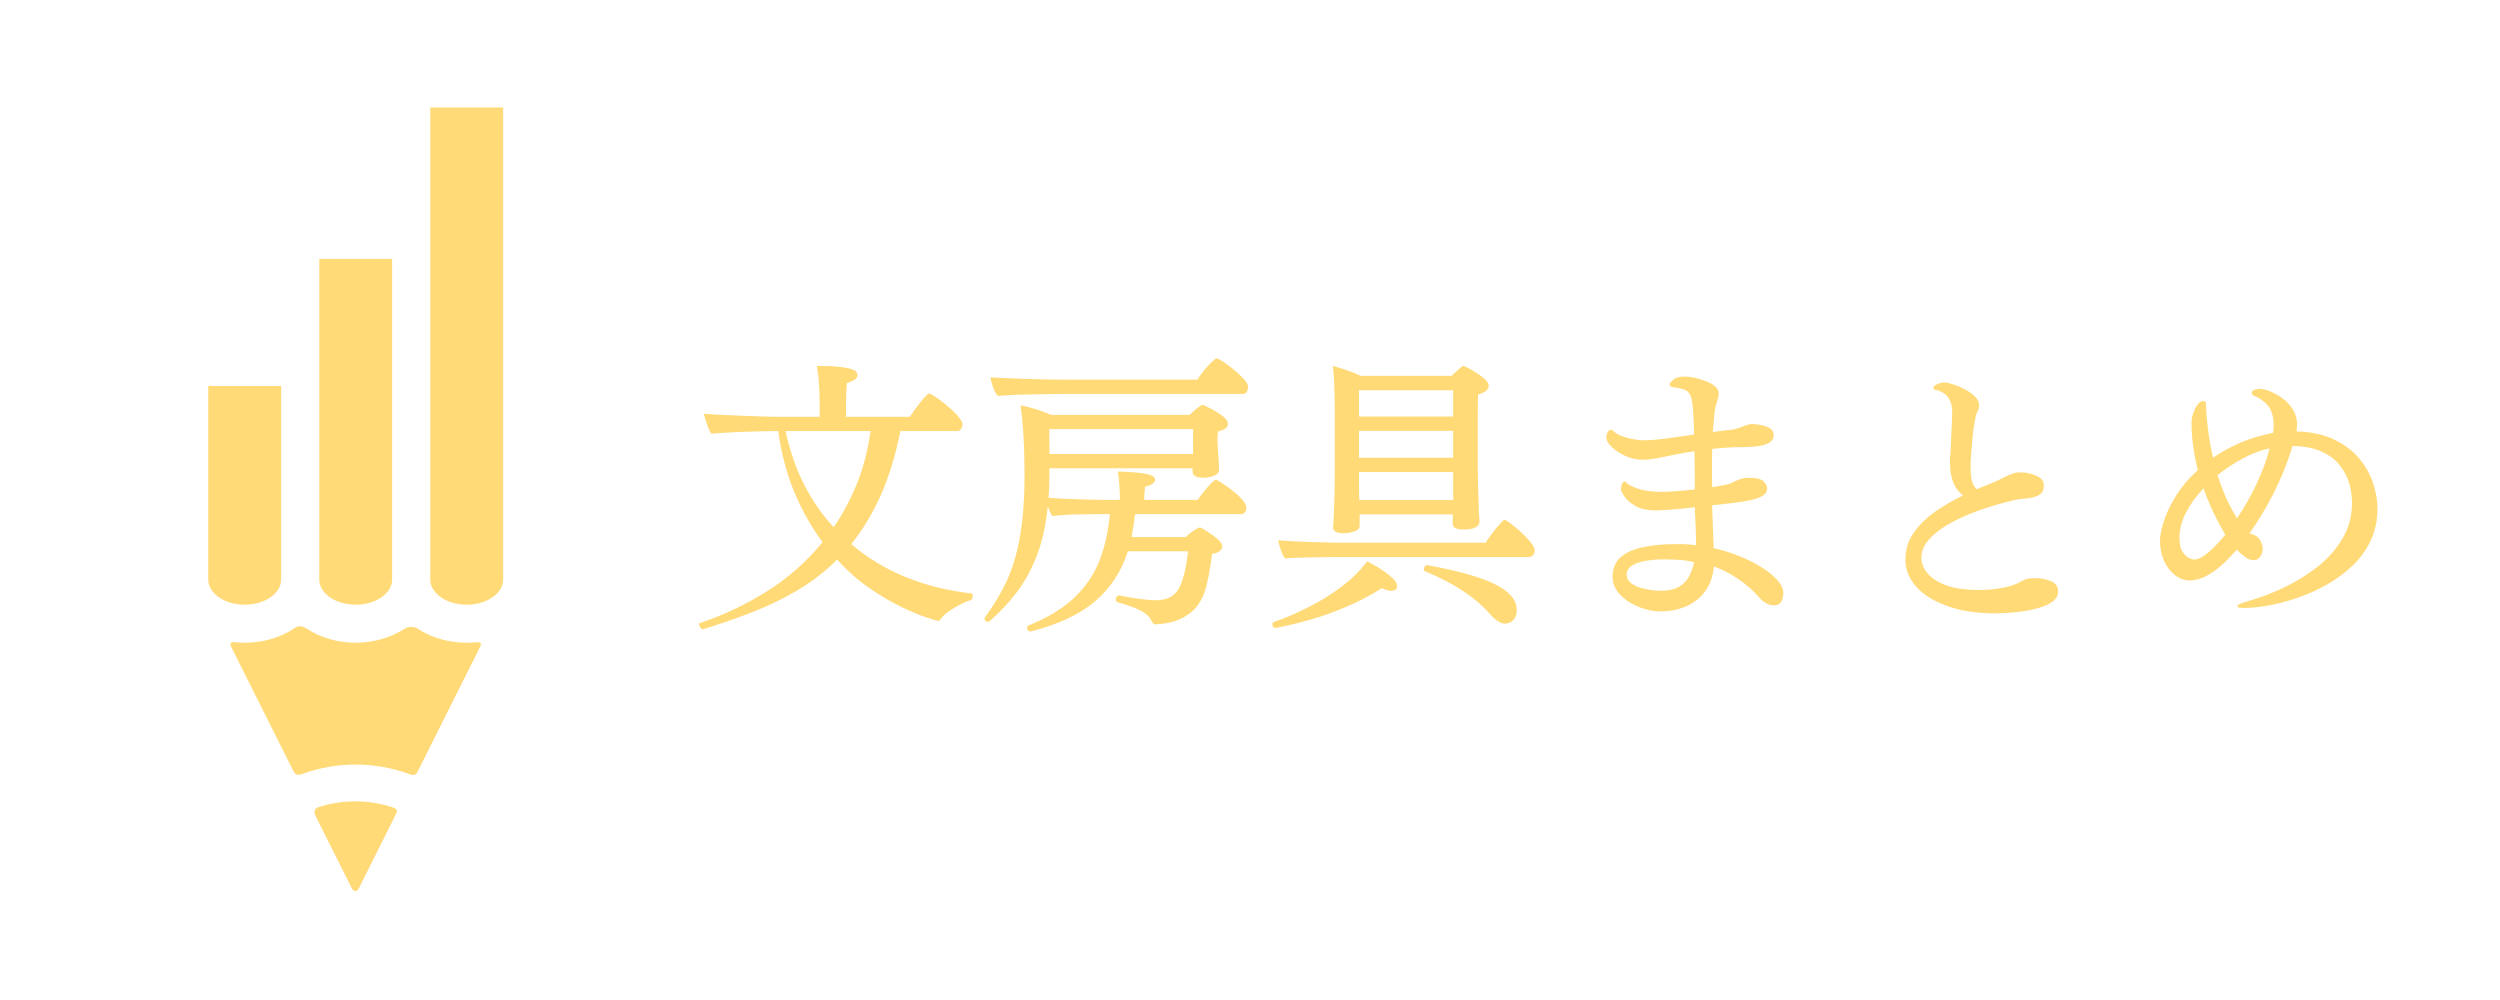 <svg xmlns="http://www.w3.org/2000/svg" xmlns:xlink="http://www.w3.org/1999/xlink" width="500" zoomAndPan="magnify" viewBox="0 0 375 150" height="200" preserveAspectRatio="xMidYMid meet" version="1.0"><defs><g/><clipPath id="4641d5540e"><path d="M 31.207 57 L 43 57 L 43 91 L 31.207 91 Z M 31.207 57 " clip-rule="nonzero"/></clipPath><clipPath id="395e449f3a"><path d="M 64 16.121 L 75.457 16.121 L 75.457 91 L 64 91 Z M 64 16.121 " clip-rule="nonzero"/></clipPath><clipPath id="150b3bbba1"><path d="M 47 120 L 60 120 L 60 133.871 L 47 133.871 Z M 47 120 " clip-rule="nonzero"/></clipPath></defs><g clip-path="url(#4641d5540e)"><path fill="#ffda76" d="M 42.168 57.887 L 42.168 86.945 C 42.168 89.012 39.707 90.707 36.703 90.707 C 33.699 90.707 31.238 89.012 31.238 86.945 L 31.238 57.887 " fill-opacity="1" fill-rule="evenodd"/></g><path fill="#ffda76" d="M 58.82 38.832 L 58.82 86.945 C 58.82 89.012 56.359 90.707 53.355 90.707 C 50.352 90.707 47.895 89.012 47.895 86.945 L 47.895 38.832 " fill-opacity="1" fill-rule="evenodd"/><g clip-path="url(#395e449f3a)"><path fill="#ffda76" d="M 75.469 16.121 L 75.469 86.945 C 75.469 89.012 73.012 90.707 70.004 90.707 C 67.004 90.707 64.543 89.012 64.543 86.945 L 64.543 16.121 " fill-opacity="1" fill-rule="evenodd"/></g><g clip-path="url(#150b3bbba1)"><path fill="#ffda76" d="M 59.348 122.199 L 53.852 133.195 C 53.516 133.875 53.016 133.734 52.766 133.238 L 47.27 122.254 C 47.043 121.801 47.156 121.277 47.773 121.078 C 49.473 120.516 51.316 120.207 53.246 120.203 L 53.328 120.203 C 55.266 120.203 57.125 120.516 58.828 121.078 C 59.715 121.359 59.633 121.633 59.348 122.199 " fill-opacity="1" fill-rule="evenodd"/></g><path fill="#ffda76" d="M 72 97.066 L 62.668 115.695 C 62.34 116.359 62.023 116.348 61.25 116.062 C 58.824 115.18 56.156 114.688 53.375 114.688 L 53.293 114.688 C 50.516 114.688 47.848 115.184 45.418 116.078 C 44.625 116.355 44.344 116.32 43.938 115.512 L 34.688 97.039 C 34.477 96.613 34.516 96.25 35.176 96.32 C 38.168 96.668 41.422 95.996 43.902 94.402 C 44.84 93.758 45.188 93.781 46.133 94.379 C 48.066 95.625 50.613 96.402 53.332 96.41 L 53.406 96.41 C 56.094 96.395 58.625 95.625 60.543 94.402 C 61.285 93.906 62.043 93.906 62.793 94.379 C 65.176 95.93 68.309 96.625 71.211 96.359 C 72.051 96.281 72.34 96.379 72 97.066 " fill-opacity="1" fill-rule="evenodd"/><g fill="#ffda76" fill-opacity="1"><g transform="translate(103.509, 90.852)"><g><path d="M 40.094 -26.188 L 31.547 -26.188 C 30.805 -22.469 29.805 -19.219 28.547 -16.438 C 27.285 -13.664 25.828 -11.266 24.172 -9.234 C 26.629 -7.141 29.391 -5.477 32.453 -4.25 C 35.516 -3.02 38.758 -2.219 42.188 -1.844 C 42.332 -1.844 42.406 -1.711 42.406 -1.453 C 42.406 -1.336 42.375 -1.207 42.312 -1.062 C 42.258 -0.926 42.176 -0.844 42.062 -0.812 C 41.719 -0.727 41.242 -0.535 40.641 -0.234 C 40.047 0.066 39.453 0.414 38.859 0.812 C 38.273 1.219 37.828 1.648 37.516 2.109 C 37.43 2.223 37.316 2.281 37.172 2.281 C 37.086 2.281 36.551 2.117 35.562 1.797 C 34.57 1.484 33.328 0.969 31.828 0.25 C 30.328 -0.457 28.719 -1.395 27 -2.562 C 25.281 -3.738 23.633 -5.188 22.062 -6.906 C 20.176 -5.051 18.133 -3.484 15.938 -2.203 C 13.75 -0.93 11.484 0.148 9.141 1.047 C 6.797 1.953 4.422 2.773 2.016 3.516 C 1.984 3.516 1.969 3.516 1.969 3.516 C 1.969 3.516 1.957 3.516 1.938 3.516 C 1.789 3.516 1.648 3.422 1.516 3.234 C 1.391 3.055 1.328 2.895 1.328 2.75 C 1.328 2.664 1.359 2.625 1.422 2.625 C 4.879 1.477 8.207 -0.086 11.406 -2.078 C 14.613 -4.066 17.438 -6.551 19.875 -9.531 C 18.27 -11.676 16.879 -14.129 15.703 -16.891 C 14.535 -19.648 13.707 -22.75 13.219 -26.188 L 12.484 -26.188 C 12.055 -26.188 11.426 -26.176 10.594 -26.156 C 9.77 -26.145 8.879 -26.117 7.922 -26.078 C 6.961 -26.035 6.062 -25.988 5.219 -25.938 C 4.375 -25.895 3.707 -25.848 3.219 -25.797 C 3.102 -25.879 2.957 -26.133 2.781 -26.562 C 2.613 -27 2.457 -27.441 2.312 -27.891 C 2.176 -28.348 2.094 -28.648 2.062 -28.797 C 2.457 -28.766 3.113 -28.719 4.031 -28.656 C 4.945 -28.602 5.977 -28.555 7.125 -28.516 C 8.27 -28.473 9.422 -28.43 10.578 -28.391 C 11.734 -28.348 12.77 -28.328 13.688 -28.328 L 19.438 -28.328 L 19.438 -30.734 C 19.438 -31.305 19.406 -32.098 19.344 -33.109 C 19.289 -34.129 19.18 -35.082 19.016 -35.969 C 20.504 -35.969 21.66 -35.914 22.484 -35.812 C 23.316 -35.719 23.922 -35.598 24.297 -35.453 C 24.672 -35.305 24.898 -35.156 24.984 -35 C 25.066 -34.844 25.109 -34.723 25.109 -34.641 L 25.109 -34.594 C 25.109 -34.312 24.973 -34.082 24.703 -33.906 C 24.43 -33.738 24.035 -33.566 23.516 -33.391 C 23.461 -32.766 23.426 -31.938 23.406 -30.906 C 23.395 -29.875 23.391 -29.016 23.391 -28.328 L 32.969 -28.328 C 33.25 -28.754 33.586 -29.238 33.984 -29.781 C 34.391 -30.332 34.77 -30.805 35.125 -31.203 C 35.488 -31.609 35.727 -31.812 35.844 -31.812 C 35.926 -31.812 36.023 -31.781 36.141 -31.719 C 36.516 -31.52 36.961 -31.227 37.484 -30.844 C 38.016 -30.457 38.535 -30.035 39.047 -29.578 C 39.566 -29.117 40 -28.672 40.344 -28.234 C 40.688 -27.805 40.859 -27.469 40.859 -27.219 C 40.859 -26.957 40.785 -26.719 40.641 -26.5 C 40.504 -26.289 40.32 -26.188 40.094 -26.188 Z M 27.078 -26.188 L 14.328 -26.188 C 14.961 -23.258 15.883 -20.594 17.094 -18.188 C 18.312 -15.789 19.797 -13.648 21.547 -11.766 C 22.922 -13.766 24.086 -15.957 25.047 -18.344 C 26.004 -20.738 26.68 -23.352 27.078 -26.188 Z M 27.078 -26.188 "/></g></g></g><g fill="#ffda76" fill-opacity="1"><g transform="translate(146.432, 90.852)"><g><path d="M 40.047 -31.766 L 13.266 -31.766 C 12.742 -31.766 12.039 -31.754 11.156 -31.734 C 10.27 -31.723 9.328 -31.707 8.328 -31.688 C 7.328 -31.676 6.375 -31.648 5.469 -31.609 C 4.57 -31.566 3.836 -31.52 3.266 -31.469 C 3.117 -31.582 2.957 -31.816 2.781 -32.172 C 2.613 -32.523 2.473 -32.898 2.359 -33.297 C 2.242 -33.703 2.172 -34.02 2.141 -34.25 C 2.578 -34.219 3.266 -34.18 4.203 -34.141 C 5.148 -34.098 6.219 -34.055 7.406 -34.016 C 8.594 -33.973 9.801 -33.941 11.031 -33.922 C 12.258 -33.91 13.375 -33.906 14.375 -33.906 L 33.172 -33.906 C 33.43 -34.332 33.812 -34.848 34.312 -35.453 C 34.812 -36.055 35.32 -36.57 35.844 -37 C 35.895 -37.051 35.977 -37.078 36.094 -37.078 C 36.238 -37.078 36.551 -36.922 37.031 -36.609 C 37.52 -36.297 38.051 -35.898 38.625 -35.422 C 39.195 -34.953 39.695 -34.484 40.125 -34.016 C 40.562 -33.547 40.781 -33.148 40.781 -32.828 C 40.781 -32.598 40.723 -32.363 40.609 -32.125 C 40.492 -31.883 40.305 -31.766 40.047 -31.766 Z M 39.75 -13.734 L 23.828 -13.734 C 23.68 -12.504 23.508 -11.359 23.312 -10.297 L 31.422 -10.297 C 31.766 -10.641 32.164 -10.961 32.625 -11.266 C 33.082 -11.566 33.379 -11.719 33.516 -11.719 C 33.547 -11.719 33.566 -11.719 33.578 -11.719 C 33.598 -11.719 33.625 -11.719 33.656 -11.719 C 33.938 -11.57 34.332 -11.332 34.844 -11 C 35.363 -10.676 35.836 -10.32 36.266 -9.938 C 36.691 -9.551 36.906 -9.203 36.906 -8.891 C 36.906 -8.66 36.785 -8.438 36.547 -8.219 C 36.305 -8 35.914 -7.848 35.375 -7.766 C 35.312 -7.223 35.211 -6.539 35.078 -5.719 C 34.953 -4.906 34.797 -4.098 34.609 -3.297 C 34.43 -2.504 34.211 -1.832 33.953 -1.281 C 33.461 -0.258 32.844 0.531 32.094 1.094 C 31.352 1.656 30.602 2.055 29.844 2.297 C 29.094 2.535 28.441 2.676 27.891 2.719 C 27.348 2.77 27.035 2.797 26.953 2.797 C 26.754 2.797 26.609 2.742 26.516 2.641 C 26.43 2.535 26.363 2.426 26.312 2.312 C 26.164 1.883 25.754 1.441 25.078 0.984 C 24.41 0.523 23.117 0.023 21.203 -0.516 C 21.035 -0.566 20.953 -0.707 20.953 -0.938 C 20.953 -1.082 20.992 -1.219 21.078 -1.344 C 21.16 -1.477 21.273 -1.547 21.422 -1.547 C 21.441 -1.547 21.453 -1.547 21.453 -1.547 C 21.453 -1.547 21.469 -1.547 21.5 -1.547 C 21.988 -1.43 22.582 -1.316 23.281 -1.203 C 23.988 -1.086 24.676 -0.992 25.344 -0.922 C 26.02 -0.848 26.531 -0.812 26.875 -0.812 C 28.645 -0.812 29.844 -1.445 30.469 -2.719 C 31.102 -4 31.535 -5.812 31.766 -8.156 L 22.75 -8.156 C 21.781 -5.125 20.141 -2.625 17.828 -0.656 C 15.523 1.301 12.328 2.805 8.234 3.859 C 8.211 3.859 8.191 3.859 8.172 3.859 C 8.16 3.859 8.141 3.859 8.109 3.859 C 7.797 3.859 7.641 3.688 7.641 3.344 C 7.641 3.145 7.711 3.02 7.859 2.969 C 10.805 1.758 13.113 0.348 14.781 -1.266 C 16.457 -2.879 17.695 -4.719 18.5 -6.781 C 19.301 -8.844 19.816 -11.16 20.047 -13.734 L 18.797 -13.734 C 17.742 -13.734 16.535 -13.719 15.172 -13.688 C 13.816 -13.664 12.578 -13.582 11.453 -13.438 C 11.336 -13.551 11.219 -13.75 11.094 -14.031 C 10.969 -14.32 10.848 -14.609 10.734 -14.891 C 10.441 -12.035 9.891 -9.562 9.078 -7.469 C 8.266 -5.375 7.254 -3.539 6.047 -1.969 C 4.848 -0.395 3.504 1.031 2.016 2.312 C 1.898 2.375 1.816 2.406 1.766 2.406 C 1.422 2.406 1.25 2.25 1.25 1.938 C 1.25 1.906 1.273 1.832 1.328 1.719 C 2.586 0.031 3.66 -1.754 4.547 -3.641 C 5.43 -5.535 6.102 -7.773 6.562 -10.359 C 7.02 -12.953 7.25 -16.109 7.25 -19.828 C 7.25 -20.629 7.234 -21.602 7.203 -22.75 C 7.18 -23.895 7.125 -25.102 7.031 -26.375 C 6.945 -27.645 6.82 -28.867 6.656 -30.047 C 7.344 -29.93 8.094 -29.742 8.906 -29.484 C 9.719 -29.223 10.484 -28.938 11.203 -28.625 L 32.016 -28.625 C 32.273 -28.883 32.555 -29.141 32.859 -29.391 C 33.16 -29.648 33.453 -29.867 33.734 -30.047 C 33.848 -30.098 33.938 -30.125 34 -30.125 C 34 -30.125 34.191 -30.035 34.578 -29.859 C 34.961 -29.691 35.395 -29.461 35.875 -29.172 C 36.363 -28.891 36.801 -28.582 37.188 -28.25 C 37.57 -27.926 37.766 -27.609 37.766 -27.297 C 37.766 -26.754 37.266 -26.367 36.266 -26.141 C 36.234 -25.941 36.211 -25.75 36.203 -25.562 C 36.191 -25.375 36.188 -25.191 36.188 -25.016 C 36.188 -24.816 36.191 -24.641 36.203 -24.484 C 36.211 -24.328 36.219 -24.25 36.219 -24.25 C 36.219 -23.875 36.234 -23.52 36.266 -23.188 C 36.297 -22.863 36.328 -22.488 36.359 -22.062 C 36.379 -21.77 36.391 -21.488 36.391 -21.219 C 36.391 -20.945 36.406 -20.711 36.438 -20.516 C 36.438 -20.484 36.438 -20.469 36.438 -20.469 C 36.438 -20.469 36.438 -20.457 36.438 -20.438 C 36.438 -20.113 36.289 -19.859 36 -19.672 C 35.719 -19.492 35.391 -19.367 35.016 -19.297 C 34.648 -19.223 34.336 -19.188 34.078 -19.188 C 32.992 -19.188 32.453 -19.5 32.453 -20.125 L 32.453 -20.609 L 10.984 -20.609 L 10.984 -19.922 C 10.984 -18.598 10.941 -17.352 10.859 -16.188 C 11.547 -16.125 12.426 -16.07 13.5 -16.031 C 14.57 -15.988 15.625 -15.953 16.656 -15.922 C 17.688 -15.891 18.488 -15.875 19.062 -15.875 L 21.547 -15.875 L 21.547 -16.266 C 21.547 -16.691 21.523 -17.254 21.484 -17.953 C 21.441 -18.66 21.363 -19.383 21.25 -20.125 C 22.188 -20.102 23.078 -20.055 23.922 -19.984 C 24.766 -19.91 25.457 -19.797 26 -19.641 C 26.551 -19.484 26.828 -19.234 26.828 -18.891 C 26.828 -18.68 26.695 -18.477 26.438 -18.281 C 26.176 -18.082 25.805 -17.941 25.328 -17.859 C 25.297 -17.566 25.266 -17.242 25.234 -16.891 C 25.203 -16.535 25.188 -16.195 25.188 -15.875 L 33.219 -15.875 C 33.738 -16.625 34.281 -17.312 34.844 -17.938 C 35.414 -18.57 35.789 -18.891 35.969 -18.891 C 36.051 -18.891 36.328 -18.738 36.797 -18.438 C 37.273 -18.133 37.801 -17.758 38.375 -17.312 C 38.945 -16.875 39.445 -16.414 39.875 -15.938 C 40.301 -15.469 40.516 -15.062 40.516 -14.719 C 40.516 -14.457 40.445 -14.227 40.312 -14.031 C 40.188 -13.832 40 -13.734 39.75 -13.734 Z M 32.531 -22.75 L 32.531 -26.484 L 10.938 -26.484 C 10.969 -25.879 10.984 -25.254 10.984 -24.609 C 10.984 -23.973 10.984 -23.352 10.984 -22.75 Z M 32.531 -22.75 "/></g></g></g><g fill="#ffda76" fill-opacity="1"><g transform="translate(189.354, 90.852)"><g><path d="M 28.547 -12.281 L 28.547 -12.312 C 28.547 -12.375 28.547 -12.547 28.547 -12.828 C 28.547 -13.117 28.555 -13.406 28.578 -13.688 L 14.594 -13.688 L 14.594 -12.016 C 14.594 -11.586 14.312 -11.285 13.75 -11.109 C 13.195 -10.941 12.676 -10.859 12.188 -10.859 C 11.727 -10.859 11.348 -10.926 11.047 -11.062 C 10.754 -11.207 10.609 -11.426 10.609 -11.719 L 10.609 -11.766 C 10.691 -13.047 10.742 -14.07 10.766 -14.844 C 10.797 -15.625 10.816 -16.352 10.828 -17.031 C 10.848 -17.719 10.859 -18.551 10.859 -19.531 L 10.859 -29.828 C 10.859 -30.234 10.848 -30.82 10.828 -31.594 C 10.816 -32.363 10.789 -33.156 10.75 -33.969 C 10.707 -34.789 10.645 -35.457 10.562 -35.969 C 11.219 -35.789 11.926 -35.57 12.688 -35.312 C 13.445 -35.062 14.125 -34.781 14.719 -34.469 L 28.375 -34.469 C 28.688 -34.781 29.039 -35.109 29.438 -35.453 C 29.844 -35.797 30.086 -35.969 30.172 -35.969 C 30.203 -35.969 30.41 -35.875 30.797 -35.688 C 31.18 -35.5 31.613 -35.25 32.094 -34.938 C 32.582 -34.625 33.016 -34.297 33.391 -33.953 C 33.766 -33.609 33.953 -33.281 33.953 -32.969 C 33.953 -32.414 33.422 -31.984 32.359 -31.672 C 32.328 -31.078 32.312 -30.133 32.312 -28.844 C 32.312 -27.551 32.312 -26.266 32.312 -24.984 C 32.312 -23.691 32.312 -22.555 32.312 -21.578 C 32.312 -20.609 32.312 -20.125 32.312 -20.125 C 32.312 -19.5 32.328 -18.695 32.359 -17.719 C 32.391 -16.75 32.422 -15.848 32.453 -15.016 C 32.453 -14.672 32.461 -14.254 32.484 -13.766 C 32.516 -13.285 32.547 -12.93 32.578 -12.703 C 32.578 -12.672 32.578 -12.656 32.578 -12.656 C 32.578 -12.258 32.395 -11.969 32.031 -11.781 C 31.676 -11.594 31.305 -11.484 30.922 -11.453 C 30.535 -11.43 30.301 -11.422 30.219 -11.422 C 29.102 -11.422 28.547 -11.707 28.547 -12.281 Z M 24.688 -6.094 L 24.719 -6.094 C 27.438 -5.582 29.676 -5.062 31.438 -4.531 C 33.195 -4 34.562 -3.445 35.531 -2.875 C 36.508 -2.301 37.191 -1.727 37.578 -1.156 C 37.961 -0.582 38.156 0 38.156 0.594 C 38.156 1.195 38.039 1.648 37.812 1.953 C 37.582 2.254 37.332 2.453 37.062 2.547 C 36.789 2.648 36.582 2.703 36.438 2.703 C 35.75 2.703 34.992 2.227 34.172 1.281 C 33.078 0.031 31.727 -1.125 30.125 -2.188 C 28.531 -3.25 26.602 -4.25 24.344 -5.188 C 24.25 -5.25 24.203 -5.336 24.203 -5.453 C 24.203 -5.598 24.254 -5.738 24.359 -5.875 C 24.461 -6.02 24.57 -6.094 24.688 -6.094 Z M 39.953 -7.297 L 12.797 -7.297 C 12.273 -7.297 11.562 -7.297 10.656 -7.297 C 9.758 -7.297 8.82 -7.281 7.844 -7.25 C 6.875 -7.219 5.984 -7.195 5.172 -7.188 C 4.359 -7.176 3.781 -7.141 3.438 -7.078 C 3.289 -7.191 3.141 -7.438 2.984 -7.812 C 2.828 -8.188 2.691 -8.57 2.578 -8.969 C 2.461 -9.375 2.391 -9.66 2.359 -9.828 C 2.734 -9.773 3.379 -9.723 4.297 -9.672 C 5.211 -9.629 6.238 -9.586 7.375 -9.547 C 8.52 -9.504 9.648 -9.473 10.766 -9.453 C 11.891 -9.441 12.82 -9.438 13.562 -9.438 L 33.484 -9.438 C 33.617 -9.664 33.836 -9.988 34.141 -10.406 C 34.441 -10.82 34.77 -11.25 35.125 -11.688 C 35.488 -12.133 35.828 -12.504 36.141 -12.797 C 36.254 -12.848 36.328 -12.875 36.359 -12.875 C 36.379 -12.875 36.445 -12.848 36.562 -12.797 C 36.852 -12.617 37.234 -12.344 37.703 -11.969 C 38.18 -11.602 38.66 -11.18 39.141 -10.703 C 39.629 -10.234 40.035 -9.785 40.359 -9.359 C 40.691 -8.93 40.859 -8.555 40.859 -8.234 C 40.859 -7.984 40.77 -7.766 40.594 -7.578 C 40.426 -7.391 40.211 -7.297 39.953 -7.297 Z M 17.938 -2.625 C 16.102 -1.477 14.254 -0.52 12.391 0.25 C 10.535 1.031 8.82 1.641 7.25 2.078 C 5.676 2.523 4.41 2.848 3.453 3.047 C 2.492 3.242 2.016 3.344 2.016 3.344 C 1.848 3.344 1.719 3.281 1.625 3.156 C 1.539 3.031 1.5 2.91 1.5 2.797 C 1.5 2.617 1.57 2.504 1.719 2.453 C 3.375 1.879 5.098 1.141 6.891 0.234 C 8.68 -0.66 10.352 -1.695 11.906 -2.875 C 13.469 -4.051 14.734 -5.312 15.703 -6.656 C 15.91 -6.57 16.254 -6.391 16.734 -6.109 C 17.223 -5.836 17.734 -5.516 18.266 -5.141 C 18.797 -4.773 19.254 -4.398 19.641 -4.016 C 20.023 -3.629 20.219 -3.266 20.219 -2.922 C 20.219 -2.461 19.914 -2.234 19.312 -2.234 C 18.969 -2.234 18.508 -2.363 17.938 -2.625 Z M 28.625 -28.375 L 28.625 -32.312 L 14.5 -32.312 L 14.5 -28.375 Z M 28.625 -22.188 L 28.625 -26.219 L 14.5 -26.219 L 14.5 -22.188 Z M 28.625 -15.844 L 28.625 -20.047 L 14.5 -20.047 L 14.5 -19.062 C 14.5 -18.719 14.5 -18.242 14.5 -17.641 C 14.5 -17.035 14.516 -16.438 14.547 -15.844 Z M 28.625 -15.844 "/></g></g></g><g fill="#ffda76" fill-opacity="1"><g transform="translate(232.277, 90.852)"><g><path d="M 24.766 -8.844 L 24.766 -8.625 C 25.992 -8.363 27.223 -7.988 28.453 -7.5 C 29.68 -7.02 30.812 -6.461 31.844 -5.828 C 32.875 -5.203 33.695 -4.547 34.312 -3.859 C 34.926 -3.172 35.234 -2.5 35.234 -1.844 C 35.234 -1.812 35.211 -1.645 35.172 -1.344 C 35.129 -1.051 35.008 -0.758 34.812 -0.469 C 34.613 -0.188 34.27 -0.047 33.781 -0.047 C 33.438 -0.047 33.07 -0.145 32.688 -0.344 C 32.301 -0.539 31.938 -0.844 31.594 -1.25 C 30.707 -2.281 29.645 -3.207 28.406 -4.031 C 27.176 -4.863 25.977 -5.477 24.812 -5.875 C 24.664 -4.363 24.211 -3.102 23.453 -2.094 C 22.691 -1.094 21.734 -0.352 20.578 0.125 C 19.422 0.613 18.156 0.859 16.781 0.859 C 16.094 0.859 15.332 0.742 14.5 0.516 C 13.676 0.285 12.891 -0.055 12.141 -0.516 C 11.398 -0.973 10.789 -1.523 10.312 -2.172 C 9.844 -2.816 9.609 -3.535 9.609 -4.328 C 9.609 -5.617 10.031 -6.613 10.875 -7.312 C 11.719 -8.02 12.848 -8.516 14.266 -8.797 C 15.68 -9.086 17.223 -9.234 18.891 -9.234 C 19.023 -9.234 19.172 -9.234 19.328 -9.234 C 19.492 -9.234 19.645 -9.234 19.781 -9.234 C 20.188 -9.234 20.586 -9.219 20.984 -9.188 C 21.391 -9.156 21.773 -9.113 22.141 -9.062 C 22.141 -9.832 22.117 -10.676 22.078 -11.594 C 22.035 -12.508 22 -13.32 21.969 -14.031 L 21.969 -14.766 C 21.883 -14.766 21.609 -14.734 21.141 -14.672 C 20.672 -14.617 20.117 -14.562 19.484 -14.5 C 18.859 -14.445 18.227 -14.398 17.594 -14.359 C 16.969 -14.316 16.453 -14.297 16.047 -14.297 C 14.797 -14.297 13.789 -14.516 13.031 -14.953 C 12.27 -15.398 11.719 -15.879 11.375 -16.391 C 11.031 -16.91 10.859 -17.27 10.859 -17.469 C 10.859 -17.645 10.906 -17.879 11 -18.172 C 11.102 -18.473 11.254 -18.625 11.453 -18.625 C 11.547 -18.625 11.625 -18.566 11.688 -18.453 C 11.758 -18.336 11.883 -18.238 12.062 -18.156 C 12.75 -17.758 13.5 -17.477 14.312 -17.312 C 15.125 -17.156 16.035 -17.078 17.047 -17.078 C 17.586 -17.078 18.223 -17.102 18.953 -17.156 C 19.68 -17.219 20.676 -17.305 21.938 -17.422 C 21.938 -18.336 21.938 -19.266 21.938 -20.203 C 21.938 -21.148 21.922 -22.141 21.891 -23.172 C 20.973 -23.035 20.07 -22.879 19.188 -22.703 C 18.301 -22.535 17.441 -22.363 16.609 -22.188 C 16.211 -22.102 15.797 -22.031 15.359 -21.969 C 14.93 -21.914 14.504 -21.891 14.078 -21.891 C 13.191 -21.891 12.332 -22.082 11.5 -22.469 C 10.676 -22.852 10 -23.301 9.469 -23.812 C 8.938 -24.332 8.672 -24.805 8.672 -25.234 C 8.672 -25.523 8.738 -25.789 8.875 -26.031 C 9.02 -26.27 9.207 -26.391 9.438 -26.391 C 9.531 -26.391 9.609 -26.348 9.672 -26.266 C 9.742 -26.18 9.852 -26.082 10 -25.969 C 10.344 -25.676 10.957 -25.41 11.844 -25.172 C 12.727 -24.93 13.57 -24.812 14.375 -24.812 C 15.238 -24.812 16.289 -24.895 17.531 -25.062 C 18.781 -25.238 20.219 -25.441 21.844 -25.672 C 21.789 -27.273 21.734 -28.531 21.672 -29.438 C 21.617 -30.352 21.5 -31.031 21.312 -31.469 C 21.125 -31.914 20.836 -32.219 20.453 -32.375 C 20.066 -32.539 19.516 -32.664 18.797 -32.75 C 18.367 -32.801 18.156 -32.941 18.156 -33.172 C 18.156 -33.316 18.332 -33.551 18.688 -33.875 C 19.051 -34.207 19.66 -34.375 20.516 -34.375 C 20.859 -34.375 21.301 -34.316 21.844 -34.203 C 22.383 -34.086 22.941 -33.922 23.516 -33.703 C 24.086 -33.492 24.566 -33.234 24.953 -32.922 C 25.336 -32.609 25.531 -32.25 25.531 -31.844 C 25.531 -31.562 25.477 -31.258 25.375 -30.938 C 25.281 -30.625 25.176 -30.27 25.062 -29.875 C 25.008 -29.676 24.953 -29.328 24.891 -28.828 C 24.836 -28.328 24.754 -27.398 24.641 -26.047 C 25.035 -26.109 25.453 -26.164 25.891 -26.219 C 26.336 -26.281 26.789 -26.328 27.25 -26.359 C 27.344 -26.359 27.535 -26.391 27.828 -26.453 C 28.129 -26.523 28.367 -26.594 28.547 -26.656 C 29.285 -26.938 29.754 -27.102 29.953 -27.156 C 30.16 -27.219 30.348 -27.25 30.516 -27.25 C 30.711 -27.25 31.078 -27.211 31.609 -27.141 C 32.141 -27.078 32.633 -26.922 33.094 -26.672 C 33.551 -26.43 33.781 -26.051 33.781 -25.531 C 33.781 -25.051 33.539 -24.68 33.062 -24.422 C 32.594 -24.16 31.992 -23.988 31.266 -23.906 C 30.535 -23.82 29.785 -23.781 29.016 -23.781 C 27.555 -23.781 26.066 -23.691 24.547 -23.516 C 24.547 -23.055 24.539 -22.578 24.531 -22.078 C 24.52 -21.578 24.516 -21.086 24.516 -20.609 C 24.516 -20.148 24.52 -19.676 24.531 -19.188 C 24.539 -18.695 24.547 -18.223 24.547 -17.766 C 25.203 -17.879 25.797 -17.984 26.328 -18.078 C 26.859 -18.18 27.238 -18.289 27.469 -18.406 C 28.238 -18.812 28.797 -19.039 29.141 -19.094 C 29.484 -19.156 29.742 -19.188 29.922 -19.188 C 31.148 -19.188 31.938 -19 32.281 -18.625 C 32.625 -18.25 32.797 -17.906 32.797 -17.594 C 32.797 -17.164 32.578 -16.801 32.141 -16.5 C 31.711 -16.195 30.91 -15.938 29.734 -15.719 C 28.566 -15.508 26.836 -15.289 24.547 -15.062 C 24.547 -14.781 24.551 -14.523 24.562 -14.297 C 24.582 -14.066 24.594 -13.852 24.594 -13.656 C 24.625 -12.969 24.648 -12.203 24.672 -11.359 C 24.703 -10.516 24.734 -9.676 24.766 -8.844 Z M 21.844 -6.531 C 20.988 -6.727 20.129 -6.848 19.266 -6.891 C 18.41 -6.93 17.797 -6.953 17.422 -6.953 C 15.68 -6.953 14.297 -6.758 13.266 -6.375 C 12.234 -5.988 11.719 -5.422 11.719 -4.672 C 11.719 -4.211 11.898 -3.816 12.266 -3.484 C 12.641 -3.16 13.098 -2.91 13.641 -2.734 C 14.191 -2.566 14.742 -2.441 15.297 -2.359 C 15.859 -2.273 16.312 -2.234 16.656 -2.234 C 17.938 -2.234 18.922 -2.441 19.609 -2.859 C 20.297 -3.273 20.801 -3.812 21.125 -4.469 C 21.457 -5.125 21.695 -5.812 21.844 -6.531 Z M 21.844 -6.531 "/></g></g></g><g fill="#ffda76" fill-opacity="1"><g transform="translate(275.199, 90.852)"><g><path d="M 19.266 -16.531 C 18.523 -17.102 18.008 -17.82 17.719 -18.688 C 17.438 -19.562 17.297 -20.43 17.297 -21.297 C 17.297 -21.348 17.297 -21.395 17.297 -21.438 C 17.297 -21.477 17.297 -21.516 17.297 -21.547 C 17.297 -21.805 17.301 -22.062 17.312 -22.312 C 17.332 -22.57 17.359 -22.848 17.391 -23.141 C 17.41 -23.648 17.438 -24.305 17.469 -25.109 C 17.5 -25.91 17.535 -26.68 17.578 -27.422 C 17.617 -28.172 17.641 -28.688 17.641 -28.969 C 17.641 -29.258 17.602 -29.617 17.531 -30.047 C 17.457 -30.473 17.27 -30.895 16.969 -31.312 C 16.676 -31.727 16.188 -32.051 15.5 -32.281 C 15.383 -32.332 15.238 -32.363 15.062 -32.375 C 14.895 -32.395 14.812 -32.504 14.812 -32.703 C 14.812 -32.879 14.992 -33.051 15.359 -33.219 C 15.734 -33.395 16.109 -33.484 16.484 -33.484 C 16.742 -33.484 17.148 -33.395 17.703 -33.219 C 18.266 -33.051 18.852 -32.805 19.469 -32.484 C 20.082 -32.172 20.602 -31.805 21.031 -31.391 C 21.457 -30.984 21.672 -30.535 21.672 -30.047 C 21.672 -29.754 21.586 -29.438 21.422 -29.094 C 21.273 -28.844 21.133 -28.359 21 -27.641 C 20.875 -26.922 20.77 -26.117 20.688 -25.234 C 20.602 -24.348 20.531 -23.52 20.469 -22.75 C 20.414 -21.977 20.391 -21.406 20.391 -21.031 C 20.391 -19.738 20.488 -18.863 20.688 -18.406 C 20.883 -17.957 21.086 -17.645 21.297 -17.469 C 21.691 -17.613 22.066 -17.766 22.422 -17.922 C 22.785 -18.078 23.148 -18.227 23.516 -18.375 C 24.266 -18.688 24.852 -18.957 25.281 -19.188 C 25.707 -19.414 26.191 -19.629 26.734 -19.828 C 27.055 -19.941 27.457 -20 27.938 -20 C 28.707 -20 29.473 -19.832 30.234 -19.5 C 30.992 -19.176 31.375 -18.711 31.375 -18.109 C 31.375 -18.078 31.375 -18.062 31.375 -18.062 C 31.375 -17.32 31.102 -16.816 30.562 -16.547 C 30.02 -16.273 29.391 -16.117 28.672 -16.078 C 27.953 -16.035 27.32 -15.941 26.781 -15.797 C 25.039 -15.391 23.348 -14.895 21.703 -14.312 C 20.055 -13.727 18.582 -13.07 17.281 -12.344 C 15.977 -11.613 14.938 -10.812 14.156 -9.938 C 13.383 -9.062 13 -8.125 13 -7.125 C 13 -6.695 13.129 -6.207 13.391 -5.656 C 13.648 -5.113 14.098 -4.594 14.734 -4.094 C 15.379 -3.594 16.258 -3.176 17.375 -2.844 C 18.5 -2.52 19.93 -2.359 21.672 -2.359 C 22.848 -2.359 24.02 -2.461 25.188 -2.672 C 26.363 -2.891 27.352 -3.242 28.156 -3.734 C 28.219 -3.785 28.391 -3.863 28.672 -3.969 C 28.953 -4.07 29.41 -4.125 30.047 -4.125 C 30.961 -4.125 31.77 -3.973 32.469 -3.672 C 33.164 -3.367 33.516 -2.848 33.516 -2.109 C 33.516 -1.535 33.25 -1.047 32.719 -0.641 C 32.195 -0.242 31.52 0.07 30.688 0.312 C 29.852 0.562 29 0.742 28.125 0.859 C 27.258 0.973 26.469 1.051 25.75 1.094 C 25.039 1.133 24.523 1.156 24.203 1.156 C 21.316 1.156 18.859 0.781 16.828 0.031 C 14.797 -0.707 13.25 -1.68 12.188 -2.891 C 11.133 -4.109 10.609 -5.445 10.609 -6.906 C 10.609 -8.426 11.031 -9.781 11.875 -10.969 C 12.719 -12.156 13.797 -13.207 15.109 -14.125 C 16.422 -15.039 17.805 -15.844 19.266 -16.531 Z M 19.266 -16.531 "/></g></g></g><g fill="#ffda76" fill-opacity="1"><g transform="translate(318.122, 90.852)"><g><path d="M 25.75 -23.953 L 25.625 -23.516 C 24.906 -21.203 23.988 -18.957 22.875 -16.781 C 21.758 -14.602 20.57 -12.629 19.312 -10.859 C 19.457 -10.797 19.594 -10.742 19.719 -10.703 C 19.852 -10.66 19.977 -10.613 20.094 -10.562 C 20.488 -10.383 20.785 -10.082 20.984 -9.656 C 21.191 -9.227 21.297 -8.812 21.297 -8.406 C 21.297 -8.352 21.258 -8.191 21.188 -7.922 C 21.113 -7.648 20.973 -7.398 20.766 -7.172 C 20.566 -6.941 20.27 -6.828 19.875 -6.828 C 19.469 -6.828 19.031 -7.004 18.562 -7.359 C 18.094 -7.711 17.703 -8.062 17.391 -8.406 C 16.148 -6.977 15.066 -5.938 14.141 -5.281 C 13.211 -4.625 12.441 -4.207 11.828 -4.031 C 11.211 -3.863 10.734 -3.781 10.391 -3.781 C 9.555 -3.781 8.797 -4.051 8.109 -4.594 C 7.422 -5.133 6.875 -5.852 6.469 -6.75 C 6.07 -7.656 5.875 -8.664 5.875 -9.781 C 5.875 -10.414 6.047 -11.312 6.391 -12.469 C 6.734 -13.625 7.32 -14.895 8.156 -16.281 C 8.988 -17.676 10.117 -19.031 11.547 -20.344 C 11.254 -21.52 11.023 -22.703 10.859 -23.891 C 10.691 -25.078 10.609 -26.227 10.609 -27.344 C 10.609 -27.395 10.609 -27.445 10.609 -27.5 C 10.609 -27.562 10.609 -27.625 10.609 -27.688 C 10.609 -27.914 10.676 -28.266 10.812 -28.734 C 10.957 -29.203 11.164 -29.645 11.438 -30.062 C 11.707 -30.477 12.031 -30.688 12.406 -30.688 C 12.633 -30.688 12.75 -30.598 12.75 -30.422 C 12.75 -30.254 12.766 -29.984 12.797 -29.609 C 12.93 -27.098 13.273 -24.625 13.828 -22.188 C 15.023 -23.02 16.375 -23.766 17.875 -24.422 C 19.375 -25.078 21.023 -25.578 22.828 -25.922 C 22.859 -26.066 22.879 -26.203 22.891 -26.328 C 22.91 -26.461 22.922 -26.598 22.922 -26.734 C 22.922 -26.828 22.922 -26.914 22.922 -27 C 22.922 -27.082 22.922 -27.156 22.922 -27.219 C 22.922 -28.02 22.773 -28.727 22.484 -29.344 C 22.203 -29.957 21.645 -30.535 20.812 -31.078 C 20.645 -31.191 20.41 -31.305 20.109 -31.422 C 19.805 -31.535 19.656 -31.691 19.656 -31.891 C 19.656 -32.117 19.754 -32.273 19.953 -32.359 C 20.16 -32.441 20.363 -32.488 20.562 -32.5 C 20.758 -32.52 20.859 -32.531 20.859 -32.531 C 21.234 -32.531 21.727 -32.41 22.344 -32.172 C 22.957 -31.93 23.578 -31.586 24.203 -31.141 C 24.836 -30.691 25.367 -30.129 25.797 -29.453 C 26.223 -28.785 26.438 -28.023 26.438 -27.172 C 26.438 -26.992 26.426 -26.816 26.406 -26.641 C 26.395 -26.473 26.379 -26.305 26.359 -26.141 C 28.555 -26.078 30.426 -25.676 31.969 -24.938 C 33.52 -24.195 34.773 -23.254 35.734 -22.109 C 36.691 -20.961 37.391 -19.723 37.828 -18.391 C 38.273 -17.055 38.5 -15.789 38.5 -14.594 C 38.5 -12.758 38.145 -11.117 37.438 -9.672 C 36.738 -8.234 35.797 -6.961 34.609 -5.859 C 33.422 -4.754 32.102 -3.805 30.656 -3.016 C 29.219 -2.234 27.75 -1.594 26.25 -1.094 C 24.75 -0.594 23.32 -0.227 21.969 0 C 20.625 0.227 19.469 0.344 18.5 0.344 C 17.812 0.344 17.469 0.254 17.469 0.078 C 17.469 -0.141 18.098 -0.422 19.359 -0.766 C 20.961 -1.223 22.648 -1.867 24.422 -2.703 C 26.191 -3.535 27.859 -4.555 29.422 -5.766 C 30.984 -6.984 32.25 -8.398 33.219 -10.016 C 34.195 -11.641 34.688 -13.477 34.688 -15.531 C 34.688 -15.906 34.641 -16.422 34.547 -17.078 C 34.461 -17.734 34.266 -18.441 33.953 -19.203 C 33.641 -19.961 33.164 -20.695 32.531 -21.406 C 31.906 -22.125 31.039 -22.719 29.938 -23.188 C 28.832 -23.664 27.438 -23.922 25.75 -23.953 Z M 22.281 -23.484 L 22.312 -23.609 C 21.082 -23.348 19.785 -22.859 18.422 -22.141 C 17.066 -21.43 15.758 -20.578 14.5 -19.578 C 14.844 -18.516 15.227 -17.484 15.656 -16.484 C 16.094 -15.484 16.582 -14.523 17.125 -13.609 C 17.188 -13.523 17.242 -13.438 17.297 -13.344 C 17.359 -13.258 17.398 -13.176 17.422 -13.094 C 18.566 -14.781 19.578 -16.57 20.453 -18.469 C 21.328 -20.375 21.938 -22.047 22.281 -23.484 Z M 15.672 -10.641 C 14.754 -12.242 14.055 -13.582 13.578 -14.656 C 13.109 -15.727 12.719 -16.707 12.406 -17.594 C 11.312 -16.445 10.438 -15.238 9.781 -13.969 C 9.125 -12.695 8.797 -11.445 8.797 -10.219 C 8.797 -9.219 8.969 -8.477 9.312 -8 C 9.656 -7.531 10.004 -7.227 10.359 -7.094 C 10.723 -6.969 10.914 -6.906 10.938 -6.906 C 11.426 -6.906 11.973 -7.125 12.578 -7.562 C 13.18 -8.008 13.758 -8.523 14.312 -9.109 C 14.875 -9.703 15.328 -10.211 15.672 -10.641 Z M 15.672 -10.641 "/></g></g></g></svg>